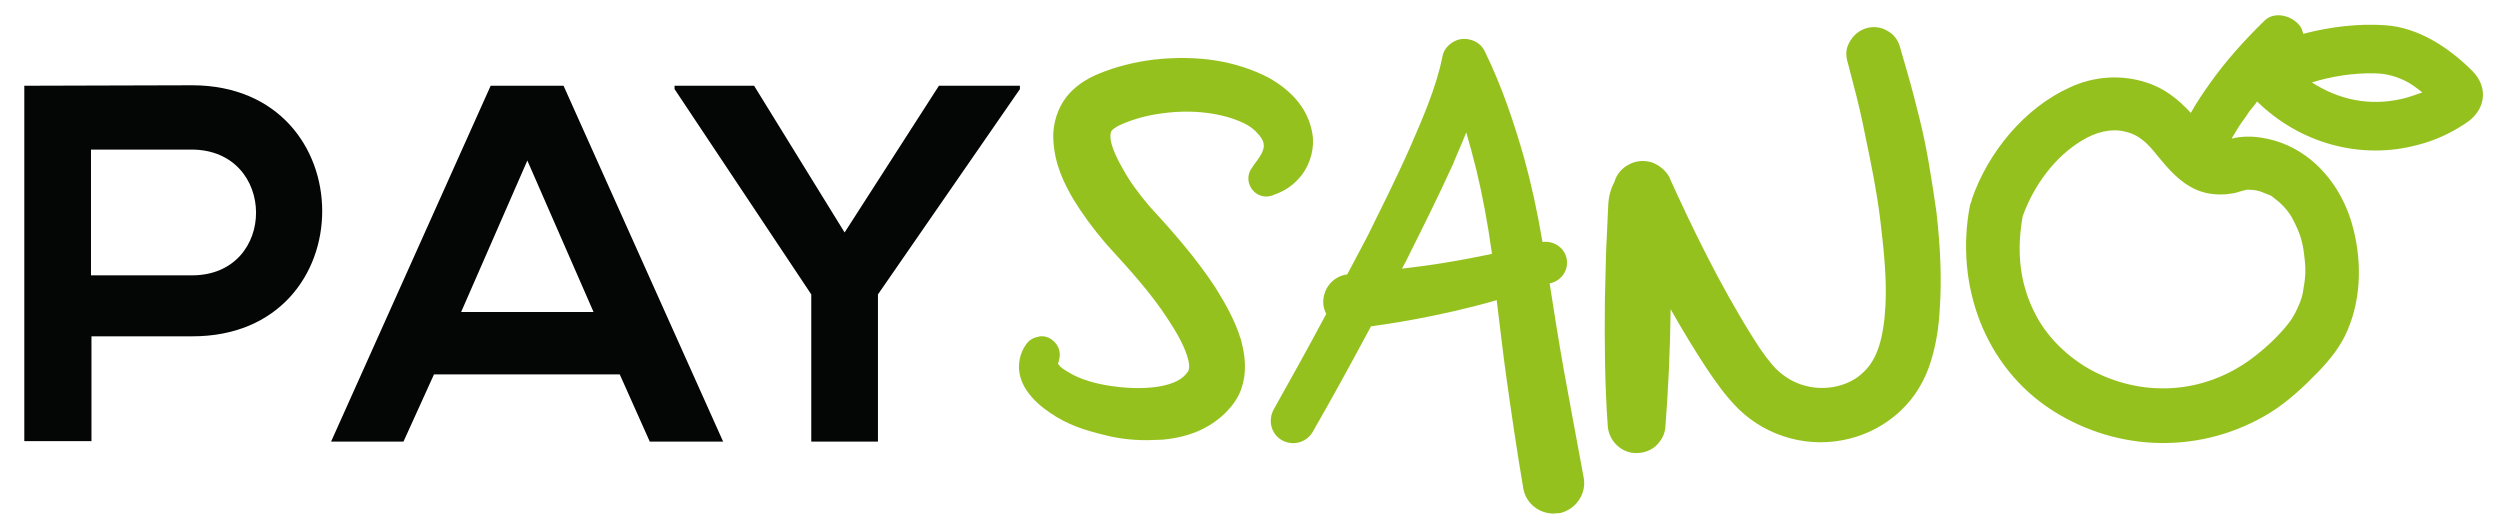 <?xml version="1.0" encoding="utf-8"?>
<!-- Generator: Adobe Illustrator 24.0.2, SVG Export Plug-In . SVG Version: 6.00 Build 0)  -->
<svg version="1.1" id="Livello_1" xmlns="http://www.w3.org/2000/svg" xmlns:xlink="http://www.w3.org/1999/xlink" x="0px" y="0px"
	 width="524.8px" height="110.8px" viewBox="0 0 524.8 110.8" style="enable-background:new 0 0 524.8 110.8;" xml:space="preserve"
	>
<style type="text/css">
	.st0{fill:#040606;}
	.st1{fill:#95C11F;}
</style>
<path class="st0" d="M96.8,65.5l13.9-31.8l13.9,31.8H96.8z M103,18L69.5,92.7h15.2l6.4-14.1h39l6.3,14.1h15.4L118.3,18H103z"/>
<polygon class="st0" points="214.1,18 197.1,18 177.3,48.8 158.3,18 141.6,18 141.6,18.7 170.3,61.8 170.3,92.7 184.3,92.7 
	184.3,61.8 214.1,18.7 "/>
<path class="st1" d="M273.3,36.7c1.8-2.4,2.7-5.7,2.2-8.6c-0.8-4.9-3.9-8.8-9.2-11.8c-6.8-3.5-14.7-4.8-24-3.8
	c-4.1,0.5-8.1,1.5-11.7,3c-2.9,1.2-5.1,2.8-6.7,4.8c-1.8,2.3-2.9,5.5-2.8,8.7c0.2,5.5,2.3,9.5,4.2,12.8c1.9,3.1,4,6,6.9,9.4
	c5.1,5.6,9.4,10.3,12.9,15.7c2,3,3.4,5.6,4.1,7.8c0.4,1.2,0.5,2.2,0.4,2.6c0,0.1-0.1,0.3-0.1,0.5c-0.1,0.2-0.4,0.6-0.7,0.9
	c-2.5,2.8-9.3,3.2-15,2.4c-2.4-0.3-5.8-1-8.5-2.4c-1.3-0.7-2.4-1.4-2.8-1.8c-0.1-0.2-0.2-0.3-0.4-0.5c0-0.1,0-0.2,0.1-0.3l0.1-0.5
	c0.5-1.6-0.1-3.3-1.5-4.3c-0.8-0.6-1.9-0.9-2.9-0.6c-1,0.2-1.9,0.7-2.5,1.6c-0.6,0.8-1.5,2.5-1.5,4.7c0,1.6,0.5,3.2,1.5,4.8
	c1.6,2.4,3.5,3.8,5.1,4.9c3.5,2.4,7.1,3.6,11.3,4.6c3,0.8,6,1.1,9,1.1c1.1,0,2.1-0.1,3.2-0.1c5.5-0.5,9.7-2.3,13-5.4
	c1.1-1.1,1.9-2,2.6-3.2c0.8-1.3,1.3-2.8,1.6-4.6c0.4-3-0.1-5.5-0.7-7.8c-1.3-4.1-3.1-7.3-5.4-11c-4.2-6.4-9.3-12.1-13.8-17
	c-2.3-2.7-4.2-5.3-5.5-7.7c-1.7-2.9-2.7-5.4-2.7-6.9c0-0.8,0.1-1.1,0.3-1.3c0.1-0.1,0.5-0.6,1.8-1.2c2.7-1.2,5.6-2,8.7-2.4
	c6.4-0.9,12.8-0.1,17.3,2.1c1.2,0.6,2.1,1.3,2.7,2c0.7,0.7,1.2,1.5,1.3,2c0.1,0.4,0.2,0.9-0.1,1.7c-0.2,0.7-0.9,1.7-1.8,2.9
	l-0.4,0.6c-0.9,1.1-1.1,2.6-0.5,3.9c0.4,0.9,1.2,1.7,2.1,2c1,0.4,2,0.3,2.9-0.1C270,40,271.7,38.7,273.3,36.7"/>
<path class="st1" d="M313.2,53.3c-3.4,0.7-6.5,1.3-9.6,1.8c-2.9,0.5-6,0.9-9.3,1.3l0.1-0.2c0.5-0.9,1-1.8,1.4-2.7
	c2.8-5.6,6.1-12.2,9.2-19l0.7-1.7c0.7-1.6,1.4-3.3,2.1-5c0.7,2.4,1.4,5,2.1,7.8C311.2,41,312.3,46.8,313.2,53.3 M328.3,77.8
	c-1.1-6.2-2.1-12.5-3-18.3c0.2-0.1,0.5-0.1,0.7-0.2c2.2-0.8,3.4-3.1,2.8-5.3c-0.6-2.2-2.8-3.5-5-3.2c-1.1-6.5-2.4-12.4-3.9-17.8
	c-2-6.9-4.4-14.4-8.2-22.2c-0.6-1.3-1.8-2.2-3.2-2.5c-1.3-0.3-2.5-0.1-3.6,0.6c-1.1,0.7-1.9,1.7-2.1,3l-0.1,0.4
	c-1.2,6-4.2,12.9-6.6,18.4c-3,6.8-6.4,13.5-8.9,18.6c-1,1.9-2,3.8-3,5.7l-1.4,2.6c-3.1,0.4-5.3,3.2-5,6.4c0.1,0.7,0.3,1.3,0.6,1.9
	c-3.9,7.3-7.5,13.8-11,20c-0.6,1.1-0.8,2.4-0.5,3.6c0.3,1.2,1.1,2.3,2.2,2.9c2.3,1.3,5.2,0.5,6.5-1.8c3.8-6.6,7.8-13.9,12.2-22.1
	c6-0.8,11.8-1.9,17.5-3.2c2.9-0.7,5.9-1.4,8.9-2.3l0,0.1c0.7,5.6,1.3,11.1,2.1,16.7c1,7.1,2.1,14.7,3.5,22.9c0.6,3,3.3,5.1,6.3,5.1
	c0.4,0,0.9-0.1,1.4-0.1c3.4-0.8,5.7-4.2,4.9-7.7C330.9,92,329.5,84.3,328.3,77.8"/>
<path class="st1" d="M403,25.1c-0.8-3.2-1.6-6.4-2.5-9.5l-1.5-5.2c-0.4-1.5-1-3.3-3.8-4.4c-2.3-0.8-4.9,0-6.4,2
	c-1.8,2.4-1.2,4.2-0.8,5.6l1.3,5c0.8,3,1.5,6.1,2.1,9.1l0.2,1c1.2,5.7,2.4,11.6,3.1,17.4c0.7,5.9,1.4,12.1,1.1,18.1
	c-0.4,7-1.8,11.3-4.6,13.9c-3,3-8.1,4.1-12.5,2.8c-2.2-0.6-4.1-1.8-5.7-3.3c-1.4-1.4-3.1-3.6-5-6.7c-7-11.1-13-23.6-17.4-33.3
	l-0.1-0.3c-0.8-1.5-2.1-2.6-3.7-3.2c-1.6-0.5-3.3-0.4-4.8,0.4c-1.6,0.8-2.7,2.2-3.1,3.7c-0.8,1.5-1.2,3-1.3,4.9l-0.3,6.6
	c-0.2,3.1-0.2,6.2-0.3,9.2l-0.1,4c-0.1,9.5,0,18.2,0.6,26.5c0.2,3,2.6,5.5,5.6,5.7c0.2,0,0.3,0,0.5,0c1.4,0,2.8-0.5,3.9-1.4
	c1.2-1.1,2-2.5,2.1-4.1c0.6-7.8,1-15.9,1.1-24.7c2.6,4.6,5.1,8.7,7.6,12.5c1.9,2.8,3.8,5.6,6.7,8.5c3,2.9,6.7,5,10.8,6.1
	c8.2,2.2,17.1,0,23.2-5.8c3-2.8,5.2-6.5,6.4-10.6c1-3.3,1.6-6.8,1.8-10.8c0.4-6,0.2-12.3-0.7-20.3C405.4,36.9,404.4,30.7,403,25.1"
	/>
<path class="st1" d="M504,20.8c-3.2,0.7-6.3,0.8-9.6,0.2c-3.2-0.6-6.3-1.9-9.1-3.7c4.2-1.3,8.8-2,13.1-1.9c2.6,0,5,0.7,7.3,2
	c1,0.6,1.9,1.3,2.8,2c0,0,0,0,0,0C507,19.9,505.5,20.5,504,20.8 M471.8,39.8c0.3,0,1.1,0.1,1.4,0.1c0.3,0,2.1,0.5,1.3,0.3
	c0.6,0.2,1.2,0.5,1.8,0.7c1,0.5,0.2,0,1.1,0.7c1.8,1.3,3.3,3.1,4,4.6c1.5,2.9,2,4.7,2.3,7.4c0.4,3.1,0.3,4.6-0.3,7.9
	c-0.3,1.7-1.6,4.5-2.7,6c-1.6,2.1-3.8,4.4-6.4,6.5c-9.8,8.2-22.5,9.7-33.7,4.5c-5.4-2.5-10.5-7.1-13.2-12.3
	c-3.5-6.6-4.1-13.4-2.8-20.8c2.3-6.4,6.7-12.5,12.6-16c2.7-1.6,5.8-2.5,8.8-1.8c3.2,0.7,5,2.7,6.9,5.1c2.3,2.8,4.7,5.6,8.1,7.1
	c1.8,0.8,3.8,1.1,5.8,1c0.8,0,1.6-0.2,2.4-0.3c0.8-0.2,1.5-0.5,2.2-0.6C471.7,39.8,471.8,39.8,471.8,39.8 M519,14.9
	c-4.8-4.8-11.2-9.1-18.2-9.6c-5.6-0.4-11.6,0.3-17.3,1.8c-0.2-0.7-0.4-1.4-0.9-1.9c-1.6-1.9-5.1-2.9-7.2-0.9
	c-4.2,4.1-8.1,8.4-11.5,13.2c-1.4,2-2.8,4-4,6.2c-2.6-2.8-5.5-5.2-9.4-6.4c-5.2-1.7-10.9-1.3-15.9,1c-9.6,4.3-17.3,13.7-20.7,23.6
	c0,0.1,0,0.1,0,0.2c-0.2,0.4-0.3,0.8-0.4,1.2c-3.1,16.4,3,33.7,17.4,42.9c14,8.9,31.6,9.1,45.7,0.4c3.8-2.4,7-5.4,10.1-8.6
	c2.3-2.4,4.7-5.3,6.1-8.7c3-7,3-15.1,0.9-22.4c-2-6.9-6.6-13.2-13.3-16.3c-3.5-1.6-8.1-2.5-11.9-1.5c0-0.1,0.1-0.1,0.1-0.2
	c0.1-0.1,0.1-0.2,0.2-0.3c0.2-0.3,0.1-0.2-0.2,0.3c0-0.2,0.3-0.5,0.4-0.7c0.3-0.5,0.6-1,0.9-1.5c0.7-1.1,1.5-2.1,2.2-3.2
	c0.5-0.7,1.2-1.4,1.7-2.2c8.9,8.7,21.6,12.4,33.8,9.1c3.5-0.9,6.8-2.4,9.8-4.4C521.8,23.3,522.5,18.4,519,14.9"/>
<path class="st0" d="M40.3,57.8H19.1V31.4h21.1C58.2,31.4,58.3,57.8,40.3,57.8 M40.3,17.9C28.5,17.9,16.8,18,5.1,18v74.6h14.1v-22
	h21.1C76.8,70.7,76.7,17.9,40.3,17.9"/>
</svg>
